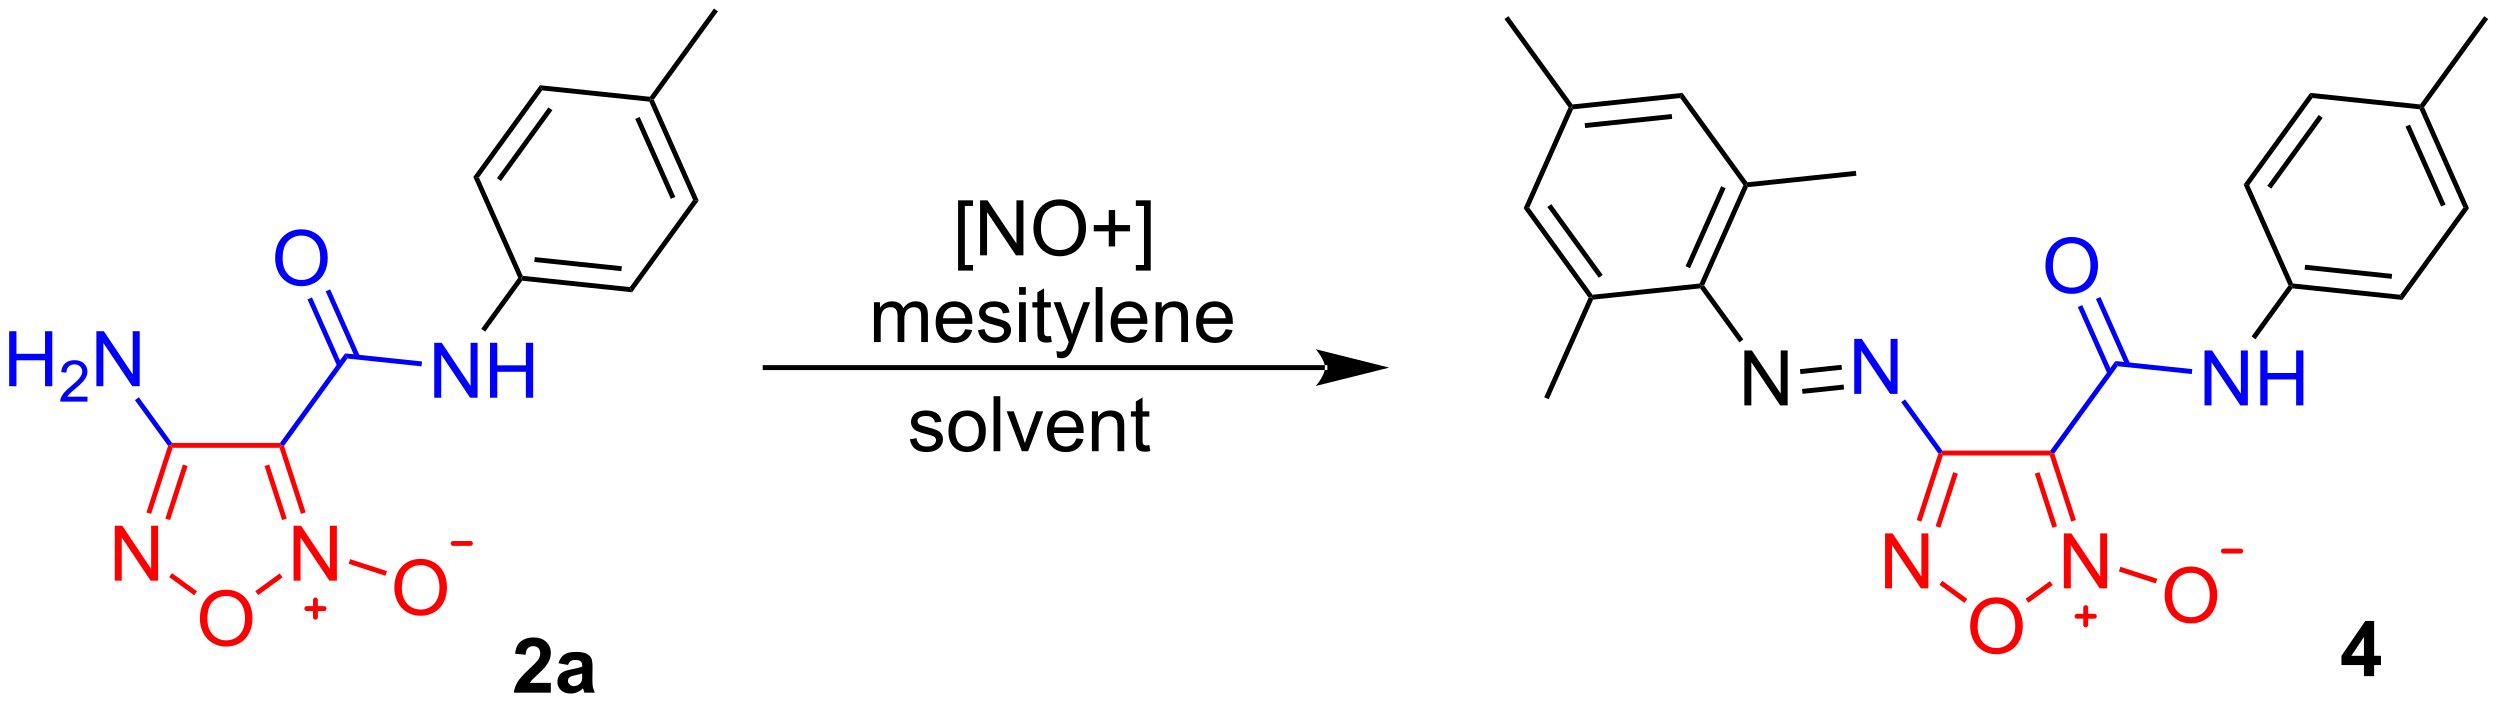 <?xml version="1.0" encoding="UTF-8"?>
<!DOCTYPE svg PUBLIC '-//W3C//DTD SVG 1.0//EN'
          'http://www.w3.org/TR/2001/REC-SVG-20010904/DTD/svg10.dtd'>
<svg stroke-dasharray="none" shape-rendering="auto" xmlns="http://www.w3.org/2000/svg" font-family="'Dialog'" text-rendering="auto" width="357" fill-opacity="1" color-interpolation="auto" color-rendering="auto" preserveAspectRatio="xMidYMid meet" font-size="12px" viewBox="0 0 357 101" fill="black" xmlns:xlink="http://www.w3.org/1999/xlink" stroke="black" image-rendering="auto" stroke-miterlimit="10" stroke-linecap="square" stroke-linejoin="miter" font-style="normal" stroke-width="1" height="101" stroke-dashoffset="0" font-weight="normal" stroke-opacity="1"
><!--Generated by the Batik Graphics2D SVG Generator--><defs id="genericDefs"
  /><g
  ><defs id="defs1"
    ><clipPath clipPathUnits="userSpaceOnUse" id="clipPath1"
      ><path d="M2.622 0.633 L270.212 0.633 L270.212 76.023 L2.622 76.023 L2.622 0.633 Z"
      /></clipPath
      ><clipPath clipPathUnits="userSpaceOnUse" id="clipPath2"
      ><path d="M49.534 248.126 L49.534 321.42 L309.684 321.42 L309.684 248.126 Z"
      /></clipPath
    ></defs
    ><g transform="scale(1.333,1.333) translate(-2.622,-0.633) matrix(1.029,0,0,1.029,-48.329,-254.59)"
    ><path d="M149.26 276.204 L149.26 268.887 L150.81 268.887 L150.81 269.467 L149.964 269.467 L149.964 275.621 L150.81 275.621 L150.81 276.204 L149.26 276.204 ZM151.548 274.613 L151.548 268.887 L152.327 268.887 L155.335 273.381 L155.335 268.887 L156.061 268.887 L156.061 274.613 L155.282 274.613 L152.275 270.113 L152.275 274.613 L151.548 274.613 ZM157.104 271.824 Q157.104 270.397 157.87 269.592 Q158.635 268.785 159.846 268.785 Q160.638 268.785 161.273 269.165 Q161.911 269.543 162.245 270.22 Q162.581 270.897 162.581 271.756 Q162.581 272.629 162.229 273.316 Q161.877 274.004 161.232 274.358 Q160.589 274.712 159.841 274.712 Q159.034 274.712 158.396 274.321 Q157.76 273.928 157.432 273.254 Q157.104 272.577 157.104 271.824 ZM157.885 271.834 Q157.885 272.871 158.44 273.467 Q158.997 274.061 159.839 274.061 Q160.693 274.061 161.245 273.459 Q161.799 272.858 161.799 271.754 Q161.799 271.053 161.562 270.532 Q161.326 270.012 160.87 269.725 Q160.417 269.436 159.849 269.436 Q159.044 269.436 158.464 269.991 Q157.885 270.543 157.885 271.834 ZM164.944 273.686 L164.944 272.116 L163.384 272.116 L163.384 271.459 L164.944 271.459 L164.944 269.902 L165.608 269.902 L165.608 271.459 L167.165 271.459 L167.165 272.116 L165.608 272.116 L165.608 273.686 L164.944 273.686 ZM169.314 276.204 L167.764 276.204 L167.764 275.621 L168.611 275.621 L168.611 269.467 L167.764 269.467 L167.764 268.887 L169.314 268.887 L169.314 276.204 Z" stroke="none" clip-path="url(#clipPath2)"
    /></g
    ><g transform="matrix(1.371,0,0,1.371,-67.934,-340.297)"
    ><path d="M140.579 283.838 L140.579 279.69 L141.206 279.69 L141.206 280.27 Q141.402 279.966 141.725 279.781 Q142.05 279.596 142.464 279.596 Q142.925 279.596 143.219 279.789 Q143.516 279.979 143.636 280.322 Q144.128 279.596 144.917 279.596 Q145.535 279.596 145.865 279.937 Q146.198 280.278 146.198 280.989 L146.198 283.838 L145.501 283.838 L145.501 281.224 Q145.501 280.802 145.43 280.617 Q145.363 280.432 145.183 280.32 Q145.003 280.205 144.761 280.205 Q144.323 280.205 144.035 280.497 Q143.745 280.786 143.745 281.427 L143.745 283.838 L143.042 283.838 L143.042 281.143 Q143.042 280.674 142.87 280.44 Q142.698 280.205 142.308 280.205 Q142.011 280.205 141.758 280.361 Q141.508 280.518 141.394 280.82 Q141.282 281.119 141.282 281.684 L141.282 283.838 L140.579 283.838 ZM150.081 282.502 L150.808 282.591 Q150.636 283.229 150.17 283.58 Q149.706 283.932 148.985 283.932 Q148.073 283.932 147.54 283.372 Q147.008 282.809 147.008 281.799 Q147.008 280.752 147.548 280.174 Q148.087 279.596 148.946 279.596 Q149.777 279.596 150.303 280.164 Q150.831 280.729 150.831 281.755 Q150.831 281.817 150.829 281.942 L147.735 281.942 Q147.774 282.627 148.12 282.992 Q148.469 283.354 148.988 283.354 Q149.376 283.354 149.649 283.151 Q149.923 282.947 150.081 282.502 ZM147.774 281.364 L150.089 281.364 Q150.042 280.841 149.823 280.58 Q149.488 280.174 148.954 280.174 Q148.469 280.174 148.139 280.5 Q147.808 280.822 147.774 281.364 ZM151.411 282.599 L152.106 282.489 Q152.163 282.908 152.432 283.132 Q152.7 283.354 153.179 283.354 Q153.663 283.354 153.898 283.156 Q154.132 282.958 154.132 282.692 Q154.132 282.455 153.926 282.317 Q153.781 282.224 153.208 282.08 Q152.434 281.885 152.135 281.742 Q151.835 281.599 151.682 281.349 Q151.528 281.096 151.528 280.791 Q151.528 280.513 151.653 280.278 Q151.781 280.041 151.999 279.885 Q152.163 279.763 152.447 279.679 Q152.731 279.596 153.054 279.596 Q153.544 279.596 153.911 279.736 Q154.281 279.877 154.455 280.117 Q154.632 280.356 154.7 280.76 L154.012 280.854 Q153.965 280.533 153.739 280.354 Q153.515 280.174 153.106 280.174 Q152.622 280.174 152.413 280.336 Q152.208 280.494 152.208 280.708 Q152.208 280.846 152.294 280.955 Q152.38 281.067 152.562 281.143 Q152.669 281.182 153.184 281.322 Q153.929 281.52 154.223 281.648 Q154.52 281.776 154.687 282.018 Q154.856 282.26 154.856 282.619 Q154.856 282.971 154.65 283.281 Q154.445 283.591 154.057 283.763 Q153.671 283.932 153.184 283.932 Q152.374 283.932 151.95 283.596 Q151.528 283.26 151.411 282.599 ZM155.695 278.919 L155.695 278.111 L156.398 278.111 L156.398 278.919 L155.695 278.919 ZM155.695 283.838 L155.695 279.69 L156.398 279.69 L156.398 283.838 L155.695 283.838 ZM159.003 283.208 L159.105 283.83 Q158.808 283.893 158.573 283.893 Q158.191 283.893 157.98 283.773 Q157.769 283.651 157.683 283.453 Q157.597 283.255 157.597 282.622 L157.597 280.236 L157.081 280.236 L157.081 279.69 L157.597 279.69 L157.597 278.661 L158.298 278.239 L158.298 279.69 L159.003 279.69 L159.003 280.236 L158.298 280.236 L158.298 282.661 Q158.298 282.963 158.334 283.049 Q158.37 283.135 158.454 283.187 Q158.54 283.236 158.696 283.236 Q158.813 283.236 159.003 283.208 ZM159.661 285.437 L159.583 284.776 Q159.812 284.838 159.984 284.838 Q160.218 284.838 160.359 284.76 Q160.499 284.682 160.59 284.541 Q160.656 284.437 160.804 284.018 Q160.825 283.961 160.867 283.846 L159.294 279.69 L160.051 279.69 L160.913 282.091 Q161.083 282.549 161.215 283.052 Q161.335 282.567 161.505 282.106 L162.39 279.69 L163.093 279.69 L161.515 283.908 Q161.262 284.593 161.122 284.851 Q160.934 285.197 160.692 285.359 Q160.45 285.523 160.114 285.523 Q159.911 285.523 159.661 285.437 ZM163.676 283.838 L163.676 278.111 L164.38 278.111 L164.38 283.838 L163.676 283.838 ZM168.308 282.502 L169.035 282.591 Q168.863 283.229 168.397 283.58 Q167.933 283.932 167.212 283.932 Q166.3 283.932 165.766 283.372 Q165.235 282.809 165.235 281.799 Q165.235 280.752 165.774 280.174 Q166.313 279.596 167.173 279.596 Q168.003 279.596 168.529 280.164 Q169.058 280.729 169.058 281.755 Q169.058 281.817 169.055 281.942 L165.962 281.942 Q166.001 282.627 166.347 282.992 Q166.696 283.354 167.214 283.354 Q167.602 283.354 167.876 283.151 Q168.149 282.947 168.308 282.502 ZM166.001 281.364 L168.316 281.364 Q168.269 280.841 168.05 280.58 Q167.714 280.174 167.18 280.174 Q166.696 280.174 166.365 280.5 Q166.035 280.822 166.001 281.364 ZM169.919 283.838 L169.919 279.69 L170.551 279.69 L170.551 280.278 Q171.007 279.596 171.872 279.596 Q172.247 279.596 172.559 279.731 Q172.874 279.864 173.031 280.083 Q173.187 280.302 173.249 280.604 Q173.288 280.799 173.288 281.286 L173.288 283.838 L172.585 283.838 L172.585 281.315 Q172.585 280.885 172.502 280.671 Q172.421 280.458 172.213 280.333 Q172.005 280.205 171.723 280.205 Q171.273 280.205 170.947 280.492 Q170.622 280.776 170.622 281.572 L170.622 283.838 L169.919 283.838 ZM177.206 282.502 L177.933 282.591 Q177.761 283.229 177.295 283.58 Q176.831 283.932 176.11 283.932 Q175.198 283.932 174.665 283.372 Q174.133 282.809 174.133 281.799 Q174.133 280.752 174.673 280.174 Q175.212 279.596 176.071 279.596 Q176.902 279.596 177.428 280.164 Q177.956 280.729 177.956 281.755 Q177.956 281.817 177.954 281.942 L174.86 281.942 Q174.899 282.627 175.245 282.992 Q175.594 283.354 176.113 283.354 Q176.501 283.354 176.774 283.151 Q177.048 282.947 177.206 282.502 ZM174.899 281.364 L177.214 281.364 Q177.167 280.841 176.948 280.58 Q176.613 280.174 176.079 280.174 Q175.594 280.174 175.264 280.5 Q174.933 280.822 174.899 281.364 Z" stroke="none" clip-path="url(#clipPath2)"
    /></g
    ><g fill="red" transform="matrix(1.371,0,0,1.371,-67.934,-340.297)" stroke="red"
    ><path d="M61.505 308.694 L61.505 302.967 L62.283 302.967 L65.291 307.462 L65.291 302.967 L66.017 302.967 L66.017 308.694 L65.239 308.694 L62.231 304.194 L62.231 308.694 L61.505 308.694 Z" stroke="none" clip-path="url(#clipPath2)"
    /></g
    ><g fill="red" transform="matrix(1.371,0,0,1.371,-67.934,-340.297)" stroke="red"
    ><path d="M70.371 312.67 Q70.371 311.243 71.137 310.438 Q71.903 309.631 73.113 309.631 Q73.905 309.631 74.54 310.011 Q75.178 310.389 75.512 311.066 Q75.848 311.743 75.848 312.602 Q75.848 313.474 75.496 314.162 Q75.145 314.849 74.499 315.204 Q73.856 315.558 73.108 315.558 Q72.301 315.558 71.663 315.167 Q71.028 314.774 70.699 314.099 Q70.371 313.422 70.371 312.67 ZM71.153 312.68 Q71.153 313.717 71.707 314.313 Q72.264 314.907 73.106 314.907 Q73.96 314.907 74.512 314.305 Q75.067 313.704 75.067 312.599 Q75.067 311.899 74.83 311.378 Q74.593 310.857 74.137 310.571 Q73.684 310.282 73.116 310.282 Q72.311 310.282 71.731 310.836 Q71.153 311.389 71.153 312.68 Z" stroke="none" clip-path="url(#clipPath2)"
    /></g
    ><g fill="red" transform="matrix(1.371,0,0,1.371,-67.934,-340.297)" stroke="red"
    ><path d="M80.126 308.694 L80.126 302.967 L80.905 302.967 L83.912 307.462 L83.912 302.967 L84.639 302.967 L84.639 308.694 L83.86 308.694 L80.853 304.194 L80.853 308.694 L80.126 308.694 Z" stroke="none" clip-path="url(#clipPath2)"
    /></g
    ><g fill="red" transform="matrix(1.371,0,0,1.371,-67.934,-340.297)" stroke="red"
    ><path d="M78.719 294.344 L78.849 294.599 L78.663 294.854 L67.525 294.854 L67.34 294.599 L67.47 294.344 Z" stroke="none" clip-path="url(#clipPath2)"
    /></g
    ><g fill="red" transform="matrix(1.371,0,0,1.371,-67.934,-340.297)" stroke="red"
    ><path d="M67.057 294.644 L67.34 294.599 L67.525 294.854 L65.289 301.739 L64.803 301.581 ZM68.603 296.591 L66.773 302.221 L67.259 302.379 L69.088 296.749 Z" stroke="none" clip-path="url(#clipPath2)"
    /></g
    ><g fill="red" transform="matrix(1.371,0,0,1.371,-67.934,-340.297)" stroke="red"
    ><path d="M67.17 308.32 L67.47 307.907 L70.074 309.799 L69.774 310.212 Z" stroke="none" clip-path="url(#clipPath2)"
    /></g
    ><g fill="red" transform="matrix(1.371,0,0,1.371,-67.934,-340.297)" stroke="red"
    ><path d="M76.439 310.194 L76.139 309.782 L78.676 307.938 L78.976 308.351 Z" stroke="none" clip-path="url(#clipPath2)"
    /></g
    ><g fill="red" transform="matrix(1.371,0,0,1.371,-67.934,-340.297)" stroke="red"
    ><path d="M81.386 301.581 L80.9 301.739 L78.663 294.854 L78.849 294.599 L79.132 294.644 ZM79.416 302.221 L77.586 296.591 L77.101 296.749 L78.93 302.379 Z" stroke="none" clip-path="url(#clipPath2)"
    /></g
    ><g fill="blue" transform="matrix(1.371,0,0,1.371,-67.934,-340.297)" stroke="blue"
    ><path d="M50.506 288.438 L50.506 282.711 L51.264 282.711 L51.264 285.063 L54.241 285.063 L54.241 282.711 L54.998 282.711 L54.998 288.438 L54.241 288.438 L54.241 285.738 L51.264 285.738 L51.264 288.438 L50.506 288.438 Z" stroke="none" clip-path="url(#clipPath2)"
    /></g
    ><g fill="blue" transform="matrix(1.371,0,0,1.371,-67.934,-340.297)" stroke="blue"
    ><path d="M58.664 289.53 L58.664 290.038 L55.825 290.038 Q55.819 289.847 55.887 289.671 Q55.995 289.382 56.233 289.101 Q56.473 288.819 56.924 288.45 Q57.623 287.876 57.87 287.54 Q58.116 287.204 58.116 286.905 Q58.116 286.593 57.891 286.378 Q57.668 286.161 57.307 286.161 Q56.926 286.161 56.698 286.39 Q56.469 286.618 56.467 287.022 L55.924 286.968 Q55.981 286.36 56.344 286.044 Q56.707 285.726 57.319 285.726 Q57.938 285.726 58.297 286.069 Q58.658 286.411 58.658 286.917 Q58.658 287.175 58.553 287.425 Q58.448 287.673 58.202 287.948 Q57.957 288.224 57.389 288.704 Q56.914 289.102 56.78 289.245 Q56.645 289.388 56.557 289.53 L58.664 289.53 Z" stroke="none" clip-path="url(#clipPath2)"
    /></g
    ><g fill="blue" transform="matrix(1.371,0,0,1.371,-67.934,-340.297)" stroke="blue"
    ><path d="M59.589 288.438 L59.589 282.711 L60.368 282.711 L63.376 287.206 L63.376 282.711 L64.102 282.711 L64.102 288.438 L63.324 288.438 L60.316 283.938 L60.316 288.438 L59.589 288.438 Z" stroke="none" clip-path="url(#clipPath2)"
    /></g
    ><g fill="blue" transform="matrix(1.371,0,0,1.371,-67.934,-340.297)" stroke="blue"
    ><path d="M67.47 294.344 L67.34 294.599 L67.057 294.644 L63.602 289.888 L64.015 289.588 Z" stroke="none" clip-path="url(#clipPath2)"
    /></g
    ><g fill="blue" transform="matrix(1.371,0,0,1.371,-67.934,-340.297)" stroke="blue"
    ><path d="M79.132 294.644 L78.849 294.599 L78.719 294.344 L85.494 285.019 L85.733 285.557 Z" stroke="none" clip-path="url(#clipPath2)"
    /></g
    ><g fill="blue" transform="matrix(1.371,0,0,1.371,-67.934,-340.297)" stroke="blue"
    ><path d="M78.209 275.135 Q78.209 273.708 78.975 272.903 Q79.74 272.096 80.951 272.096 Q81.743 272.096 82.379 272.476 Q83.016 272.854 83.35 273.531 Q83.686 274.208 83.686 275.067 Q83.686 275.94 83.334 276.627 Q82.983 277.315 82.337 277.669 Q81.694 278.023 80.946 278.023 Q80.139 278.023 79.501 277.633 Q78.865 277.239 78.537 276.565 Q78.209 275.888 78.209 275.135 ZM78.99 275.146 Q78.99 276.182 79.545 276.778 Q80.102 277.372 80.944 277.372 Q81.798 277.372 82.35 276.771 Q82.904 276.169 82.904 275.065 Q82.904 274.364 82.668 273.844 Q82.431 273.323 81.975 273.036 Q81.522 272.747 80.954 272.747 Q80.149 272.747 79.569 273.302 Q78.99 273.854 78.99 275.146 Z" stroke="none" clip-path="url(#clipPath2)"
    /></g
    ><g fill="blue" transform="matrix(1.371,0,0,1.371,-67.934,-340.297)" stroke="blue"
    ><path d="M87.036 285.309 L83.937 278.348 L83.471 278.555 L86.57 285.517 ZM85.144 286.152 L82.044 279.19 L81.578 279.398 L84.677 286.359 Z" stroke="none" clip-path="url(#clipPath2)"
    /></g
    ><g fill="blue" transform="matrix(1.371,0,0,1.371,-67.934,-340.297)" stroke="blue"
    ><path d="M94.78 289.641 L94.78 283.914 L95.558 283.914 L98.566 288.409 L98.566 283.914 L99.293 283.914 L99.293 289.641 L98.514 289.641 L95.506 285.141 L95.506 289.641 L94.78 289.641 ZM100.588 289.641 L100.588 283.914 L101.346 283.914 L101.346 286.266 L104.323 286.266 L104.323 283.914 L105.081 283.914 L105.081 289.641 L104.323 289.641 L104.323 286.94 L101.346 286.94 L101.346 289.641 L100.588 289.641 Z" stroke="none" clip-path="url(#clipPath2)"
    /></g
    ><g fill="blue" transform="matrix(1.371,0,0,1.371,-67.934,-340.297)" stroke="blue"
    ><path d="M85.733 285.557 L85.494 285.019 L93.507 285.861 L93.453 286.369 Z" stroke="none" clip-path="url(#clipPath2)"
    /></g
    ><g transform="matrix(1.371,0,0,1.371,-67.934,-340.297)"
    ><path d="M100.088 282.757 L99.675 282.457 L103.531 277.149 L103.824 277.18 L103.944 277.449 Z" stroke="none" clip-path="url(#clipPath2)"
    /></g
    ><g transform="matrix(1.371,0,0,1.371,-67.934,-340.297)"
    ><path d="M103.944 277.449 L103.824 277.18 L103.997 276.942 L115.15 278.114 L115.389 278.652 ZM105.203 275.499 L114.27 276.452 L114.323 275.944 L105.256 274.991 Z" stroke="none" clip-path="url(#clipPath2)"
    /></g
    ><g transform="matrix(1.371,0,0,1.371,-67.934,-340.297)"
    ><path d="M115.389 278.652 L115.15 278.114 L121.741 269.042 L122.327 269.103 Z" stroke="none" clip-path="url(#clipPath2)"
    /></g
    ><g transform="matrix(1.371,0,0,1.371,-67.934,-340.297)"
    ><path d="M122.327 269.103 L121.741 269.042 L117.18 258.797 L117.353 258.559 L117.646 258.59 ZM119.888 268.719 L116.18 260.39 L115.714 260.598 L119.422 268.926 Z" stroke="none" clip-path="url(#clipPath2)"
    /></g
    ><g transform="matrix(1.371,0,0,1.371,-67.934,-340.297)"
    ><path d="M117.233 258.29 L117.353 258.559 L117.18 258.797 L106.027 257.625 L105.788 257.087 Z" stroke="none" clip-path="url(#clipPath2)"
    /></g
    ><g transform="matrix(1.371,0,0,1.371,-67.934,-340.297)"
    ><path d="M105.788 257.087 L106.027 257.625 L99.436 266.697 L98.85 266.636 ZM106.674 259.391 L101.315 266.767 L101.728 267.067 L107.087 259.691 Z" stroke="none" clip-path="url(#clipPath2)"
    /></g
    ><g transform="matrix(1.371,0,0,1.371,-67.934,-340.297)"
    ><path d="M98.85 266.636 L99.436 266.697 L103.997 276.942 L103.824 277.18 L103.531 277.149 Z" stroke="none" clip-path="url(#clipPath2)"
    /></g
    ><g transform="matrix(1.371,0,0,1.371,-67.934,-340.297)"
    ><path d="M117.646 258.59 L117.353 258.559 L117.233 258.29 L123.911 249.098 L124.324 249.398 Z" stroke="none" clip-path="url(#clipPath2)"
    /></g
    ><g fill="red" transform="matrix(1.371,0,0,1.371,-67.934,-340.297)" stroke="red"
    ><path d="M245.892 309.491 L245.892 303.765 L246.671 303.765 L249.679 308.26 L249.679 303.765 L250.405 303.765 L250.405 309.491 L249.627 309.491 L246.619 304.991 L246.619 309.491 L245.892 309.491 Z" stroke="none" clip-path="url(#clipPath2)"
    /></g
    ><g fill="red" transform="matrix(1.371,0,0,1.371,-67.934,-340.297)" stroke="red"
    ><path d="M254.759 313.467 Q254.759 312.04 255.525 311.235 Q256.29 310.428 257.501 310.428 Q258.293 310.428 258.928 310.808 Q259.566 311.186 259.9 311.863 Q260.236 312.54 260.236 313.399 Q260.236 314.272 259.884 314.959 Q259.533 315.647 258.887 316.001 Q258.243 316.355 257.496 316.355 Q256.689 316.355 256.051 315.964 Q255.415 315.571 255.087 314.897 Q254.759 314.22 254.759 313.467 ZM255.54 313.477 Q255.54 314.514 256.095 315.11 Q256.652 315.704 257.493 315.704 Q258.348 315.704 258.9 315.102 Q259.454 314.501 259.454 313.397 Q259.454 312.696 259.217 312.175 Q258.98 311.654 258.525 311.368 Q258.072 311.079 257.504 311.079 Q256.699 311.079 256.118 311.634 Q255.54 312.186 255.54 313.477 Z" stroke="none" clip-path="url(#clipPath2)"
    /></g
    ><g fill="red" transform="matrix(1.371,0,0,1.371,-67.934,-340.297)" stroke="red"
    ><path d="M264.514 309.491 L264.514 303.765 L265.292 303.765 L268.3 308.26 L268.3 303.765 L269.027 303.765 L269.027 309.491 L268.248 309.491 L265.24 304.991 L265.24 309.491 L264.514 309.491 Z" stroke="none" clip-path="url(#clipPath2)"
    /></g
    ><g fill="red" transform="matrix(1.371,0,0,1.371,-67.934,-340.297)" stroke="red"
    ><path d="M263.107 295.141 L263.237 295.396 L263.051 295.651 L251.913 295.651 L251.728 295.396 L251.858 295.141 Z" stroke="none" clip-path="url(#clipPath2)"
    /></g
    ><g fill="red" transform="matrix(1.371,0,0,1.371,-67.934,-340.297)" stroke="red"
    ><path d="M251.445 295.441 L251.728 295.396 L251.913 295.651 L249.676 302.536 L249.191 302.378 ZM252.99 297.389 L251.161 303.018 L251.647 303.176 L253.476 297.546 Z" stroke="none" clip-path="url(#clipPath2)"
    /></g
    ><g fill="red" transform="matrix(1.371,0,0,1.371,-67.934,-340.297)" stroke="red"
    ><path d="M251.558 309.117 L251.858 308.704 L254.462 310.596 L254.162 311.009 Z" stroke="none" clip-path="url(#clipPath2)"
    /></g
    ><g fill="red" transform="matrix(1.371,0,0,1.371,-67.934,-340.297)" stroke="red"
    ><path d="M260.827 310.992 L260.527 310.579 L263.064 308.736 L263.364 309.148 Z" stroke="none" clip-path="url(#clipPath2)"
    /></g
    ><g fill="red" transform="matrix(1.371,0,0,1.371,-67.934,-340.297)" stroke="red"
    ><path d="M265.774 302.378 L265.288 302.536 L263.051 295.651 L263.237 295.396 L263.519 295.441 ZM263.803 303.018 L261.974 297.389 L261.489 297.546 L263.318 303.176 Z" stroke="none" clip-path="url(#clipPath2)"
    /></g
    ><g fill="blue" transform="matrix(1.371,0,0,1.371,-67.934,-340.297)" stroke="blue"
    ><path d="M242.684 289.235 L242.684 283.509 L243.463 283.509 L246.47 288.004 L246.47 283.509 L247.197 283.509 L247.197 289.235 L246.418 289.235 L243.411 284.735 L243.411 289.235 L242.684 289.235 Z" stroke="none" clip-path="url(#clipPath2)"
    /></g
    ><g fill="blue" transform="matrix(1.371,0,0,1.371,-67.934,-340.297)" stroke="blue"
    ><path d="M251.858 295.141 L251.728 295.396 L251.445 295.441 L247.571 290.108 L247.983 289.808 Z" stroke="none" clip-path="url(#clipPath2)"
    /></g
    ><g fill="blue" transform="matrix(1.371,0,0,1.371,-67.934,-340.297)" stroke="blue"
    ><path d="M263.519 295.441 L263.237 295.396 L263.107 295.141 L269.882 285.816 L270.121 286.354 Z" stroke="none" clip-path="url(#clipPath2)"
    /></g
    ><g fill="blue" transform="matrix(1.371,0,0,1.371,-67.934,-340.297)" stroke="blue"
    ><path d="M262.597 275.933 Q262.597 274.506 263.363 273.701 Q264.128 272.894 265.339 272.894 Q266.131 272.894 266.766 273.274 Q267.404 273.651 267.738 274.329 Q268.074 275.006 268.074 275.865 Q268.074 276.737 267.722 277.425 Q267.37 278.112 266.725 278.466 Q266.081 278.821 265.334 278.821 Q264.527 278.821 263.889 278.43 Q263.253 278.037 262.925 277.362 Q262.597 276.685 262.597 275.933 ZM263.378 275.943 Q263.378 276.979 263.933 277.576 Q264.49 278.17 265.331 278.17 Q266.186 278.17 266.738 277.568 Q267.292 276.966 267.292 275.862 Q267.292 275.162 267.055 274.641 Q266.818 274.12 266.363 273.834 Q265.909 273.545 265.342 273.545 Q264.537 273.545 263.956 274.099 Q263.378 274.651 263.378 275.943 Z" stroke="none" clip-path="url(#clipPath2)"
    /></g
    ><g fill="blue" transform="matrix(1.371,0,0,1.371,-67.934,-340.297)" stroke="blue"
    ><path d="M271.424 286.107 L268.324 279.145 L267.858 279.353 L270.958 286.314 ZM269.531 286.949 L266.432 279.988 L265.966 280.195 L269.065 287.157 Z" stroke="none" clip-path="url(#clipPath2)"
    /></g
    ><g fill="blue" transform="matrix(1.371,0,0,1.371,-67.934,-340.297)" stroke="blue"
    ><path d="M279.168 290.438 L279.168 284.712 L279.946 284.712 L282.954 289.207 L282.954 284.712 L283.681 284.712 L283.681 290.438 L282.902 290.438 L279.894 285.938 L279.894 290.438 L279.168 290.438 ZM284.976 290.438 L284.976 284.712 L285.734 284.712 L285.734 287.063 L288.711 287.063 L288.711 284.712 L289.468 284.712 L289.468 290.438 L288.711 290.438 L288.711 287.738 L285.734 287.738 L285.734 290.438 L284.976 290.438 Z" stroke="none" clip-path="url(#clipPath2)"
    /></g
    ><g fill="blue" transform="matrix(1.371,0,0,1.371,-67.934,-340.297)" stroke="blue"
    ><path d="M270.121 286.354 L269.882 285.816 L277.894 286.658 L277.841 287.166 Z" stroke="none" clip-path="url(#clipPath2)"
    /></g
    ><g transform="matrix(1.371,0,0,1.371,-67.934,-340.297)"
    ><path d="M284.476 283.554 L284.063 283.254 L287.919 277.947 L288.212 277.978 L288.331 278.247 Z" stroke="none" clip-path="url(#clipPath2)"
    /></g
    ><g transform="matrix(1.371,0,0,1.371,-67.934,-340.297)"
    ><path d="M288.331 278.247 L288.212 277.978 L288.385 277.739 L299.537 278.911 L299.777 279.45 ZM289.591 276.296 L298.658 277.249 L298.711 276.742 L289.644 275.789 Z" stroke="none" clip-path="url(#clipPath2)"
    /></g
    ><g transform="matrix(1.371,0,0,1.371,-67.934,-340.297)"
    ><path d="M299.777 279.45 L299.537 278.911 L306.129 269.839 L306.715 269.901 Z" stroke="none" clip-path="url(#clipPath2)"
    /></g
    ><g transform="matrix(1.371,0,0,1.371,-67.934,-340.297)"
    ><path d="M306.715 269.901 L306.129 269.839 L301.568 259.594 L301.741 259.356 L302.034 259.387 ZM304.276 269.516 L300.568 261.188 L300.102 261.395 L303.81 269.724 Z" stroke="none" clip-path="url(#clipPath2)"
    /></g
    ><g transform="matrix(1.371,0,0,1.371,-67.934,-340.297)"
    ><path d="M301.621 259.087 L301.741 259.356 L301.568 259.594 L290.415 258.422 L290.175 257.884 Z" stroke="none" clip-path="url(#clipPath2)"
    /></g
    ><g transform="matrix(1.371,0,0,1.371,-67.934,-340.297)"
    ><path d="M290.175 257.884 L290.415 258.422 L283.824 267.495 L283.238 267.433 ZM291.062 260.188 L285.703 267.564 L286.116 267.864 L291.475 260.488 Z" stroke="none" clip-path="url(#clipPath2)"
    /></g
    ><g transform="matrix(1.371,0,0,1.371,-67.934,-340.297)"
    ><path d="M283.238 267.433 L283.824 267.495 L288.385 277.739 L288.212 277.978 L287.919 277.947 Z" stroke="none" clip-path="url(#clipPath2)"
    /></g
    ><g transform="matrix(1.371,0,0,1.371,-67.934,-340.297)"
    ><path d="M302.034 259.387 L301.741 259.356 L301.621 259.087 L308.299 249.896 L308.712 250.195 Z" stroke="none" clip-path="url(#clipPath2)"
    /></g
    ><g transform="matrix(1.371,0,0,1.371,-67.934,-340.297)"
    ><path d="M231.238 290.438 L231.238 284.712 L232.017 284.712 L235.025 289.207 L235.025 284.712 L235.751 284.712 L235.751 290.438 L234.973 290.438 L231.965 285.938 L231.965 290.438 L231.238 290.438 Z" stroke="none" clip-path="url(#clipPath2)"
    /></g
    ><g transform="matrix(1.371,0,0,1.371,-67.934,-340.297)"
    ><path d="M241.357 286.208 L241.411 286.715 L237.081 287.17 L237.027 286.663 ZM241.574 288.268 L237.244 288.723 L237.297 289.231 L241.627 288.776 Z" stroke="none" clip-path="url(#clipPath2)"
    /></g
    ><g transform="matrix(1.371,0,0,1.371,-67.934,-340.297)"
    ><path d="M231.13 283.568 L230.718 283.868 L226.633 278.247 L226.753 277.978 L227.046 277.947 Z" stroke="none" clip-path="url(#clipPath2)"
    /></g
    ><g transform="matrix(1.371,0,0,1.371,-67.934,-340.297)"
    ><path d="M227.046 277.947 L226.753 277.978 L226.58 277.739 L231.141 267.495 L231.434 267.464 L231.607 267.702 ZM225.58 276.146 L229.288 267.818 L228.822 267.61 L225.114 275.939 Z" stroke="none" clip-path="url(#clipPath2)"
    /></g
    ><g transform="matrix(1.371,0,0,1.371,-67.934,-340.297)"
    ><path d="M231.554 267.195 L231.434 267.464 L231.141 267.495 L224.55 258.422 L224.789 257.884 Z" stroke="none" clip-path="url(#clipPath2)"
    /></g
    ><g transform="matrix(1.371,0,0,1.371,-67.934,-340.297)"
    ><path d="M224.789 257.884 L224.55 258.422 L213.397 259.594 L213.224 259.356 L213.344 259.087 ZM223.67 260.085 L214.603 261.038 L214.657 261.545 L223.723 260.592 Z" stroke="none" clip-path="url(#clipPath2)"
    /></g
    ><g transform="matrix(1.371,0,0,1.371,-67.934,-340.297)"
    ><path d="M212.931 259.387 L213.224 259.356 L213.397 259.594 L208.836 269.839 L208.25 269.901 Z" stroke="none" clip-path="url(#clipPath2)"
    /></g
    ><g transform="matrix(1.371,0,0,1.371,-67.934,-340.297)"
    ><path d="M208.25 269.901 L208.836 269.839 L215.427 278.911 L215.308 279.181 L215.015 279.211 ZM210.715 269.77 L216.074 277.145 L216.487 276.845 L211.128 269.47 Z" stroke="none" clip-path="url(#clipPath2)"
    /></g
    ><g transform="matrix(1.371,0,0,1.371,-67.934,-340.297)"
    ><path d="M215.481 279.419 L215.308 279.181 L215.427 278.911 L226.58 277.739 L226.753 277.978 L226.633 278.247 Z" stroke="none" clip-path="url(#clipPath2)"
    /></g
    ><g transform="matrix(1.371,0,0,1.371,-67.934,-340.297)"
    ><path d="M213.344 259.087 L213.224 259.356 L212.931 259.387 L206.253 250.195 L206.666 249.895 Z" stroke="none" clip-path="url(#clipPath2)"
    /></g
    ><g transform="matrix(1.371,0,0,1.371,-67.934,-340.297)"
    ><path d="M215.015 279.211 L215.308 279.181 L215.481 279.419 L210.86 289.798 L210.393 289.591 Z" stroke="none" clip-path="url(#clipPath2)"
    /></g
    ><g transform="matrix(1.371,0,0,1.371,-67.934,-340.297)"
    ><path d="M231.607 267.702 L231.434 267.464 L231.554 267.195 L242.853 266.007 L242.906 266.515 Z" stroke="none" clip-path="url(#clipPath2)"
    /></g
    ><g transform="matrix(1.371,0,0,1.371,-67.934,-340.297)"
    ><path d="M106.922 319.334 L106.922 320.354 L103.075 320.354 Q103.138 319.776 103.45 319.258 Q103.763 318.74 104.685 317.886 Q105.427 317.193 105.594 316.948 Q105.82 316.607 105.82 316.276 Q105.82 315.909 105.622 315.711 Q105.427 315.513 105.078 315.513 Q104.734 315.513 104.531 315.722 Q104.328 315.927 104.297 316.409 L103.203 316.3 Q103.302 315.394 103.818 315 Q104.333 314.604 105.107 314.604 Q105.953 314.604 106.437 315.063 Q106.922 315.519 106.922 316.198 Q106.922 316.584 106.784 316.935 Q106.646 317.284 106.344 317.667 Q106.146 317.92 105.625 318.396 Q105.107 318.873 104.966 319.029 Q104.828 319.185 104.742 319.334 L106.922 319.334 ZM108.72 317.472 L107.723 317.292 Q107.892 316.69 108.301 316.401 Q108.712 316.112 109.519 316.112 Q110.254 316.112 110.613 316.287 Q110.973 316.459 111.118 316.727 Q111.267 316.995 111.267 317.709 L111.254 318.99 Q111.254 319.537 111.306 319.797 Q111.361 320.058 111.504 320.354 L110.418 320.354 Q110.376 320.245 110.314 320.029 Q110.285 319.933 110.275 319.901 Q109.993 320.175 109.673 320.313 Q109.353 320.448 108.988 320.448 Q108.348 320.448 107.978 320.102 Q107.611 319.753 107.611 319.222 Q107.611 318.87 107.777 318.594 Q107.947 318.318 108.249 318.172 Q108.551 318.026 109.121 317.917 Q109.892 317.771 110.189 317.646 L110.189 317.537 Q110.189 317.222 110.032 317.086 Q109.876 316.951 109.441 316.951 Q109.15 316.951 108.986 317.068 Q108.822 317.183 108.72 317.472 ZM110.189 318.362 Q109.978 318.433 109.519 318.532 Q109.064 318.628 108.923 318.722 Q108.707 318.873 108.707 319.107 Q108.707 319.339 108.879 319.508 Q109.051 319.675 109.316 319.675 Q109.613 319.675 109.884 319.479 Q110.082 319.331 110.144 319.115 Q110.189 318.974 110.189 318.581 L110.189 318.362 Z" stroke="none" clip-path="url(#clipPath2)"
    /></g
    ><g transform="matrix(1.371,0,0,1.371,-67.934,-340.297)"
    ><path d="M295.773 318.635 L295.773 317.482 L293.43 317.482 L293.43 316.521 L295.914 312.885 L296.836 312.885 L296.836 316.518 L297.547 316.518 L297.547 317.482 L296.836 317.482 L296.836 318.635 L295.773 318.635 ZM295.773 316.518 L295.773 314.56 L294.458 316.518 L295.773 316.518 Z" stroke="none" clip-path="url(#clipPath2)"
    /></g
    ><g fill="red" transform="matrix(1.371,0,0,1.371,-67.934,-340.297)" stroke="red"
    ><path d="M90.627 309.461 Q90.627 308.034 91.393 307.23 Q92.159 306.422 93.37 306.422 Q94.161 306.422 94.797 306.803 Q95.435 307.18 95.768 307.857 Q96.104 308.534 96.104 309.394 Q96.104 310.266 95.752 310.954 Q95.401 311.641 94.755 311.995 Q94.112 312.349 93.364 312.349 Q92.557 312.349 91.919 311.959 Q91.284 311.566 90.956 310.891 Q90.627 310.214 90.627 309.461 ZM91.409 309.472 Q91.409 310.508 91.963 311.105 Q92.521 311.698 93.362 311.698 Q94.216 311.698 94.768 311.097 Q95.323 310.495 95.323 309.391 Q95.323 308.691 95.086 308.17 Q94.849 307.649 94.393 307.363 Q93.94 307.073 93.372 307.073 Q92.567 307.073 91.987 307.628 Q91.409 308.18 91.409 309.472 Z" stroke="none" clip-path="url(#clipPath2)"
    /></g
    ><g fill="red" transform="matrix(1.371,0,0,1.371,-67.934,-340.297)" stroke="red"
    ><path d="M85.863 306.936 L86.02 306.45 L89.856 307.697 L89.698 308.182 Z" stroke="none" clip-path="url(#clipPath2)"
    /></g
    ><g fill="red" transform="matrix(1.371,0,0,1.371,-67.934,-340.297)" stroke="red"
    ><path d="M275.015 310.259 Q275.015 308.832 275.781 308.027 Q276.546 307.22 277.757 307.22 Q278.549 307.22 279.185 307.6 Q279.822 307.978 280.156 308.655 Q280.492 309.332 280.492 310.191 Q280.492 311.063 280.14 311.751 Q279.789 312.438 279.143 312.793 Q278.5 313.147 277.752 313.147 Q276.945 313.147 276.307 312.756 Q275.671 312.363 275.343 311.688 Q275.015 311.011 275.015 310.259 ZM275.796 310.269 Q275.796 311.306 276.351 311.902 Q276.908 312.496 277.75 312.496 Q278.604 312.496 279.156 311.894 Q279.711 311.293 279.711 310.188 Q279.711 309.488 279.474 308.967 Q279.237 308.446 278.781 308.16 Q278.328 307.871 277.76 307.871 Q276.955 307.871 276.375 308.425 Q275.796 308.978 275.796 310.269 Z" stroke="none" clip-path="url(#clipPath2)"
    /></g
    ><g fill="red" transform="matrix(1.371,0,0,1.371,-67.934,-340.297)" stroke="red"
    ><path d="M270.251 307.733 L270.408 307.248 L274.244 308.494 L274.086 308.979 Z" stroke="none" clip-path="url(#clipPath2)"
    /></g
    ><g fill="red" stroke-width="0.51" transform="matrix(1.371,0,0,1.371,-67.934,-340.297)" stroke-linecap="round" stroke="red" stroke-linejoin="round"
    ><path fill="none" d="M96.749 304.812 L98.549 304.812" clip-path="url(#clipPath2)"
    /></g
    ><g fill="red" stroke-width="0.51" transform="matrix(1.371,0,0,1.371,-67.934,-340.297)" stroke-linecap="round" stroke="red" stroke-linejoin="round"
    ><path fill="none" d="M281.137 305.609 L282.937 305.609" clip-path="url(#clipPath2)"
    /></g
    ><g fill="red" stroke-width="0.51" transform="matrix(1.371,0,0,1.371,-67.934,-340.297)" stroke-linecap="round" stroke="red" stroke-linejoin="round"
    ><path fill="none" d="M81.505 311.6 L83.305 311.6 M82.405 310.7 L82.405 312.5" clip-path="url(#clipPath2)"
    /></g
    ><g fill="red" stroke-width="0.51" transform="matrix(1.371,0,0,1.371,-67.934,-340.297)" stroke-linecap="round" stroke="red" stroke-linejoin="round"
    ><path fill="none" d="M265.893 312.397 L267.693 312.397 M266.793 311.497 L266.793 313.297" clip-path="url(#clipPath2)"
    /></g
    ><g transform="matrix(1.371,0,0,1.371,-67.934,-340.297)"
    ><path d="M144.322 293.965 L145.018 293.856 Q145.075 294.275 145.343 294.499 Q145.612 294.72 146.091 294.72 Q146.575 294.72 146.809 294.522 Q147.044 294.325 147.044 294.059 Q147.044 293.822 146.838 293.684 Q146.692 293.59 146.119 293.447 Q145.346 293.252 145.046 293.108 Q144.747 292.965 144.593 292.715 Q144.44 292.462 144.44 292.158 Q144.44 291.879 144.565 291.645 Q144.692 291.408 144.911 291.252 Q145.075 291.129 145.359 291.046 Q145.643 290.962 145.966 290.962 Q146.455 290.962 146.822 291.103 Q147.192 291.244 147.367 291.483 Q147.544 291.723 147.612 292.127 L146.924 292.22 Q146.877 291.9 146.65 291.72 Q146.427 291.541 146.018 291.541 Q145.533 291.541 145.325 291.702 Q145.119 291.861 145.119 292.075 Q145.119 292.212 145.205 292.322 Q145.291 292.434 145.473 292.509 Q145.58 292.548 146.096 292.689 Q146.841 292.887 147.135 293.015 Q147.432 293.142 147.598 293.384 Q147.768 293.627 147.768 293.986 Q147.768 294.337 147.562 294.647 Q147.356 294.957 146.968 295.129 Q146.583 295.298 146.096 295.298 Q145.286 295.298 144.862 294.962 Q144.44 294.627 144.322 293.965 ZM148.341 293.129 Q148.341 291.978 148.981 291.423 Q149.518 290.962 150.286 290.962 Q151.143 290.962 151.684 291.522 Q152.229 292.082 152.229 293.072 Q152.229 293.871 151.987 294.332 Q151.747 294.791 151.288 295.046 Q150.83 295.298 150.286 295.298 Q149.416 295.298 148.877 294.741 Q148.341 294.181 148.341 293.129 ZM149.065 293.129 Q149.065 293.926 149.411 294.325 Q149.76 294.72 150.286 294.72 Q150.809 294.72 151.156 294.322 Q151.505 293.923 151.505 293.106 Q151.505 292.337 151.156 291.942 Q150.807 291.543 150.286 291.543 Q149.76 291.543 149.411 291.939 Q149.065 292.332 149.065 293.129 ZM153.037 295.205 L153.037 289.478 L153.74 289.478 L153.74 295.205 L153.037 295.205 ZM155.981 295.205 L154.403 291.056 L155.145 291.056 L156.036 293.541 Q156.182 293.942 156.302 294.377 Q156.395 294.048 156.565 293.587 L157.487 291.056 L158.208 291.056 L156.637 295.205 L155.981 295.205 ZM161.669 293.869 L162.395 293.957 Q162.223 294.595 161.757 294.947 Q161.294 295.298 160.572 295.298 Q159.661 295.298 159.127 294.739 Q158.596 294.176 158.596 293.166 Q158.596 292.119 159.135 291.541 Q159.674 290.962 160.533 290.962 Q161.364 290.962 161.89 291.53 Q162.419 292.095 162.419 293.121 Q162.419 293.184 162.416 293.309 L159.322 293.309 Q159.362 293.994 159.708 294.358 Q160.057 294.72 160.575 294.72 Q160.963 294.72 161.237 294.517 Q161.51 294.314 161.669 293.869 ZM159.362 292.731 L161.677 292.731 Q161.63 292.207 161.411 291.947 Q161.075 291.541 160.541 291.541 Q160.057 291.541 159.726 291.866 Q159.395 292.189 159.362 292.731 ZM163.279 295.205 L163.279 291.056 L163.912 291.056 L163.912 291.645 Q164.368 290.962 165.232 290.962 Q165.607 290.962 165.92 291.098 Q166.235 291.231 166.391 291.45 Q166.548 291.668 166.61 291.97 Q166.649 292.166 166.649 292.653 L166.649 295.205 L165.946 295.205 L165.946 292.681 Q165.946 292.252 165.863 292.038 Q165.782 291.825 165.574 291.7 Q165.365 291.572 165.084 291.572 Q164.634 291.572 164.308 291.858 Q163.982 292.142 163.982 292.939 L163.982 295.205 L163.279 295.205 ZM169.262 294.575 L169.364 295.197 Q169.067 295.259 168.833 295.259 Q168.45 295.259 168.239 295.14 Q168.028 295.017 167.942 294.819 Q167.856 294.621 167.856 293.989 L167.856 291.603 L167.341 291.603 L167.341 291.056 L167.856 291.056 L167.856 290.028 L168.557 289.606 L168.557 291.056 L169.262 291.056 L169.262 291.603 L168.557 291.603 L168.557 294.028 Q168.557 294.33 168.593 294.416 Q168.63 294.502 168.713 294.554 Q168.799 294.603 168.955 294.603 Q169.072 294.603 169.262 294.575 Z" stroke="none" clip-path="url(#clipPath2)"
    /></g
    ><g transform="matrix(1.371,0,0,1.371,-67.934,-340.297)"
    ><path d="M187.551 286.755 L187.551 286.755 L129.25 286.755 L128.995 286.755 L128.995 286.245 L129.25 286.245 L187.551 286.245 L187.806 286.245 L187.806 286.755 ZM194.25 286.5 L186.597 284.587 C186.597 284.587 187.551 285.663 187.551 286.5 C187.551 287.337 186.597 288.413 186.597 288.413 Z" stroke="none" clip-path="url(#clipPath2)"
    /></g
  ></g
></svg
>
